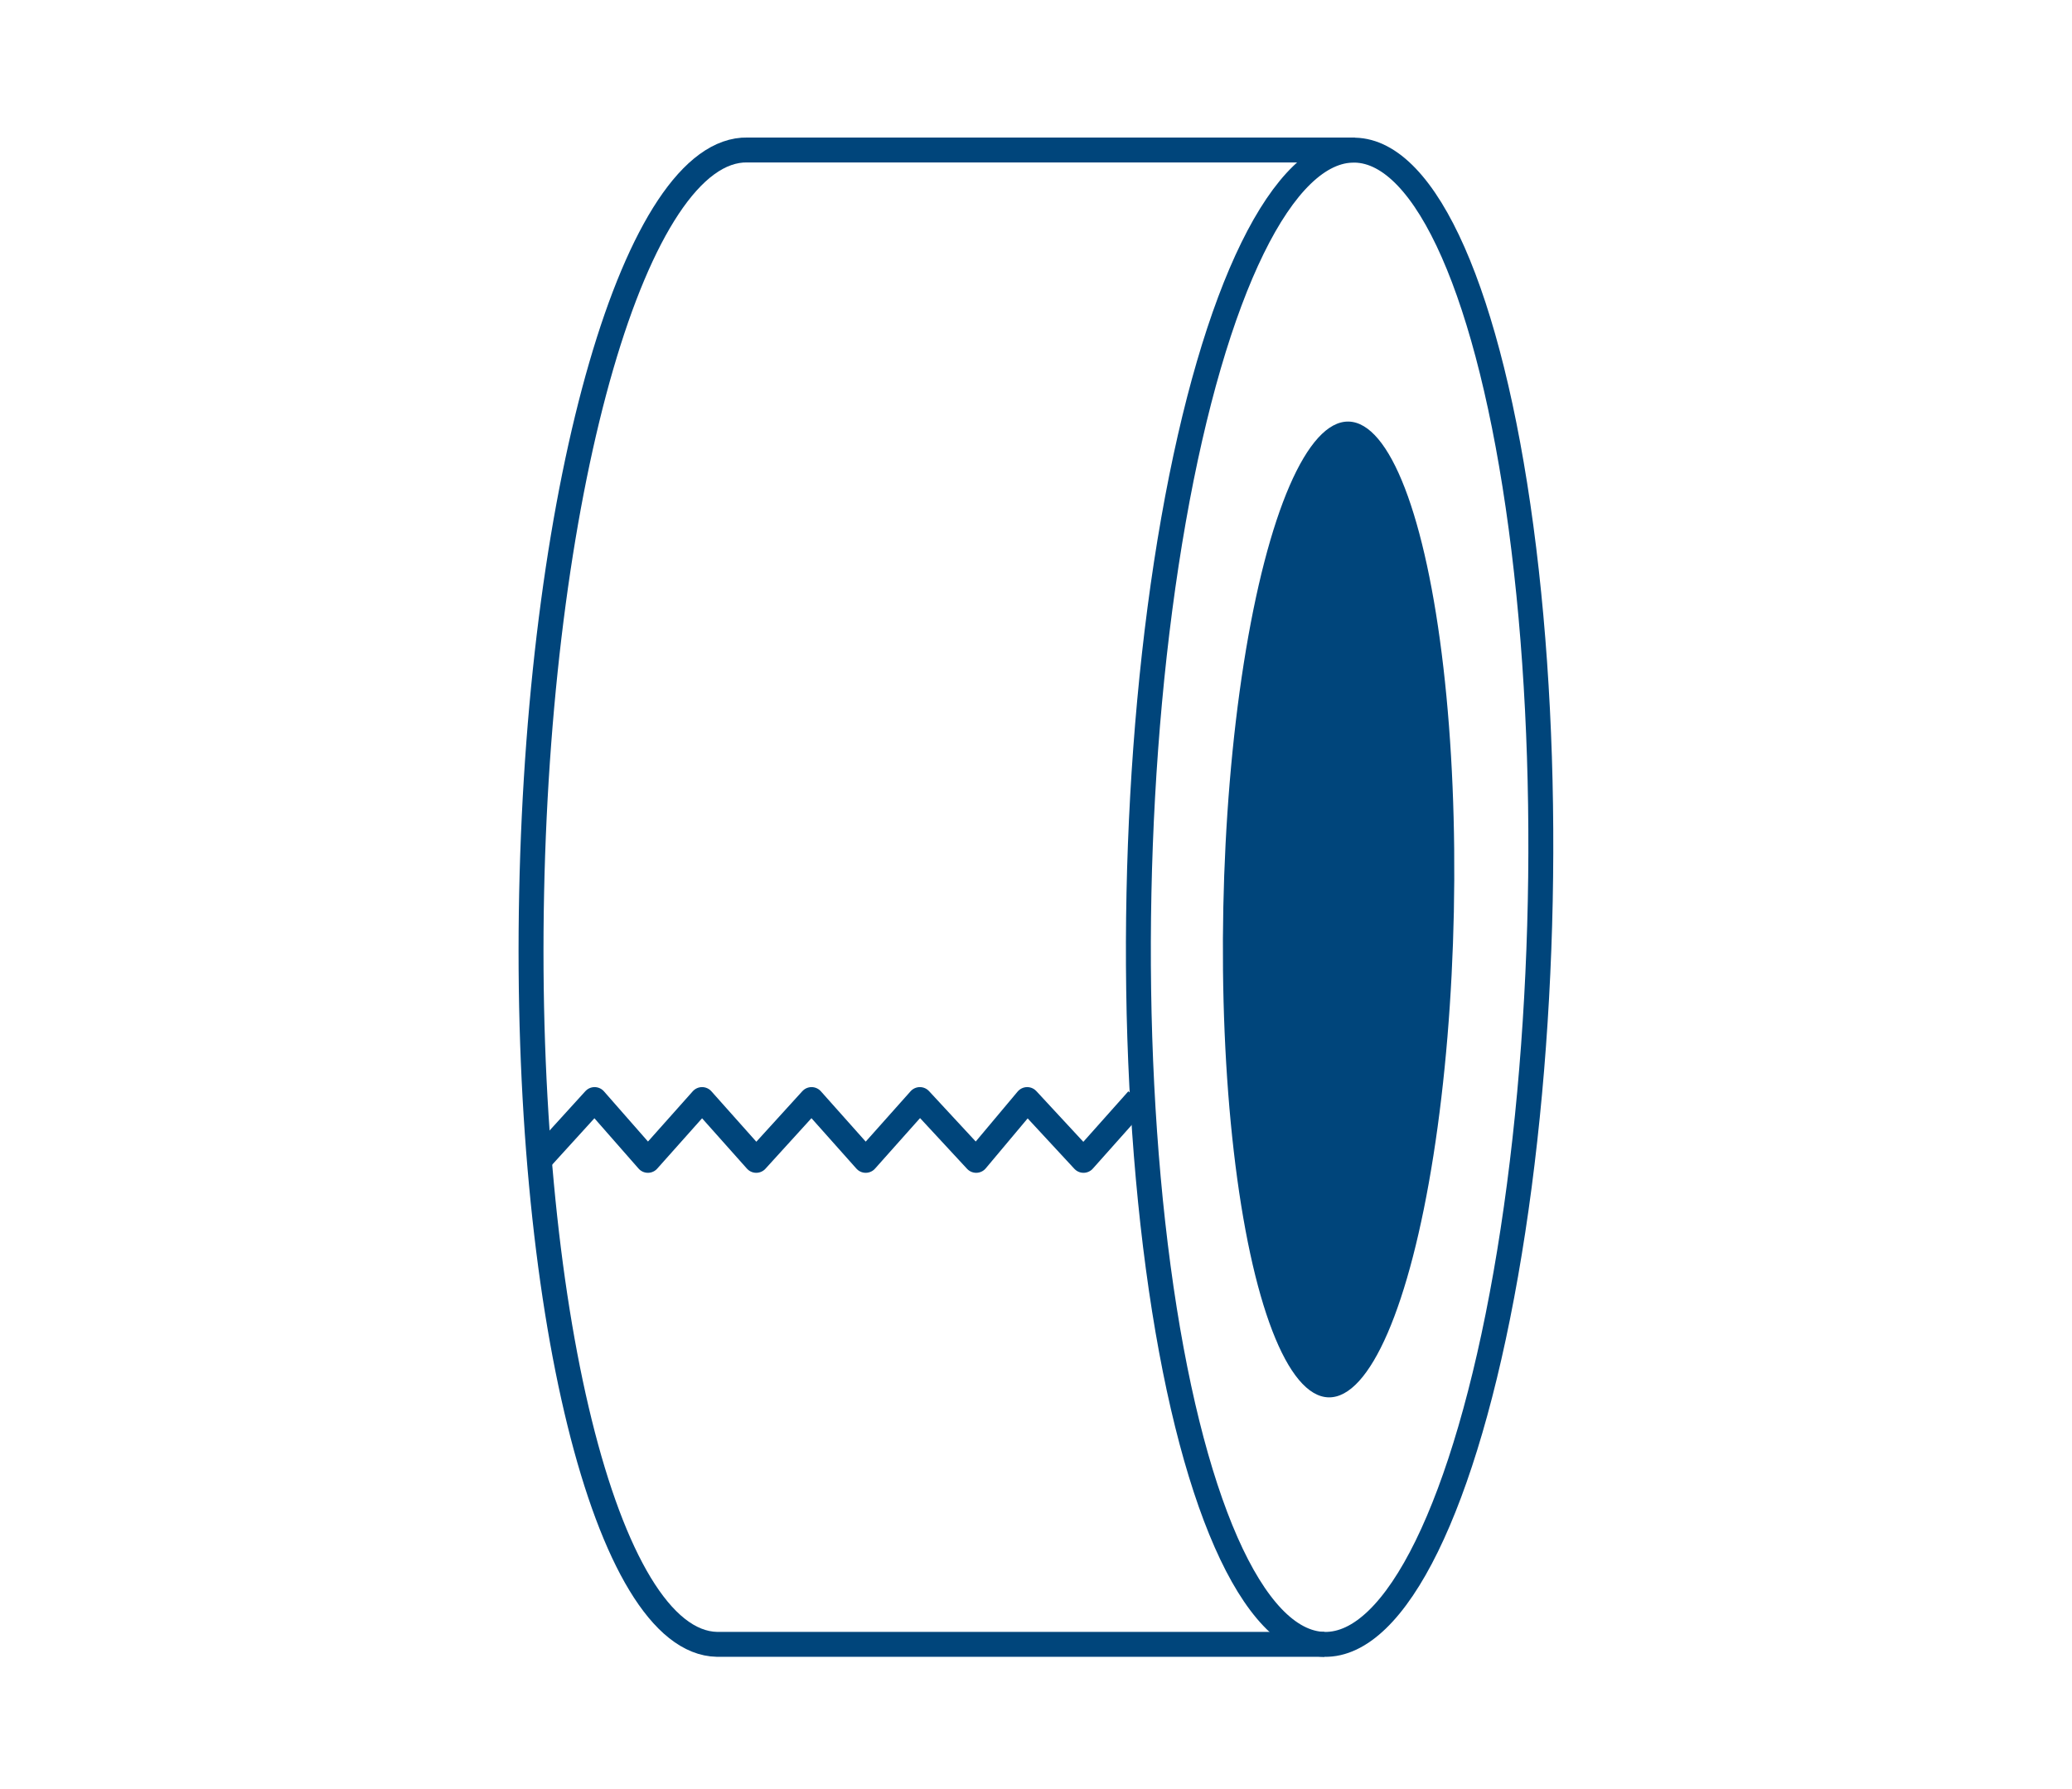 <svg xmlns="http://www.w3.org/2000/svg" id="Calque_1" viewBox="0 0 124.72 107.72"><defs><style>.cls-1{stroke-miterlimit:10;}.cls-1,.cls-2{fill:none;stroke:#00457b;stroke-width:1.5px;}.cls-2{stroke-linejoin:round;}.cls-3{fill:#00457b;stroke-width:0px;}</style></defs><ellipse class="cls-1" cx="80.64" cy="54.01" rx="44.99" ry="12.08" transform="translate(24.99 133.54) rotate(-88.83)"></ellipse><ellipse class="cls-3" cx="80.58" cy="54.76" rx="29.38" ry="6.94" transform="translate(24.18 134.2) rotate(-88.83)"></ellipse><path class="cls-1" d="M81.56,9.03h-36.56c-6.67-.14-12.49,19.89-13,44.74-.51,24.84,4.49,45.1,11.16,45.23h36.56"></path><polyline class="cls-2" points="32.46 69.86 35.79 66.2 39 69.86 42.26 66.2 45.52 69.86 48.85 66.2 52.11 69.86 55.37 66.2 58.76 69.86 61.83 66.2 65.22 69.86 68.48 66.2"></polyline></svg>
